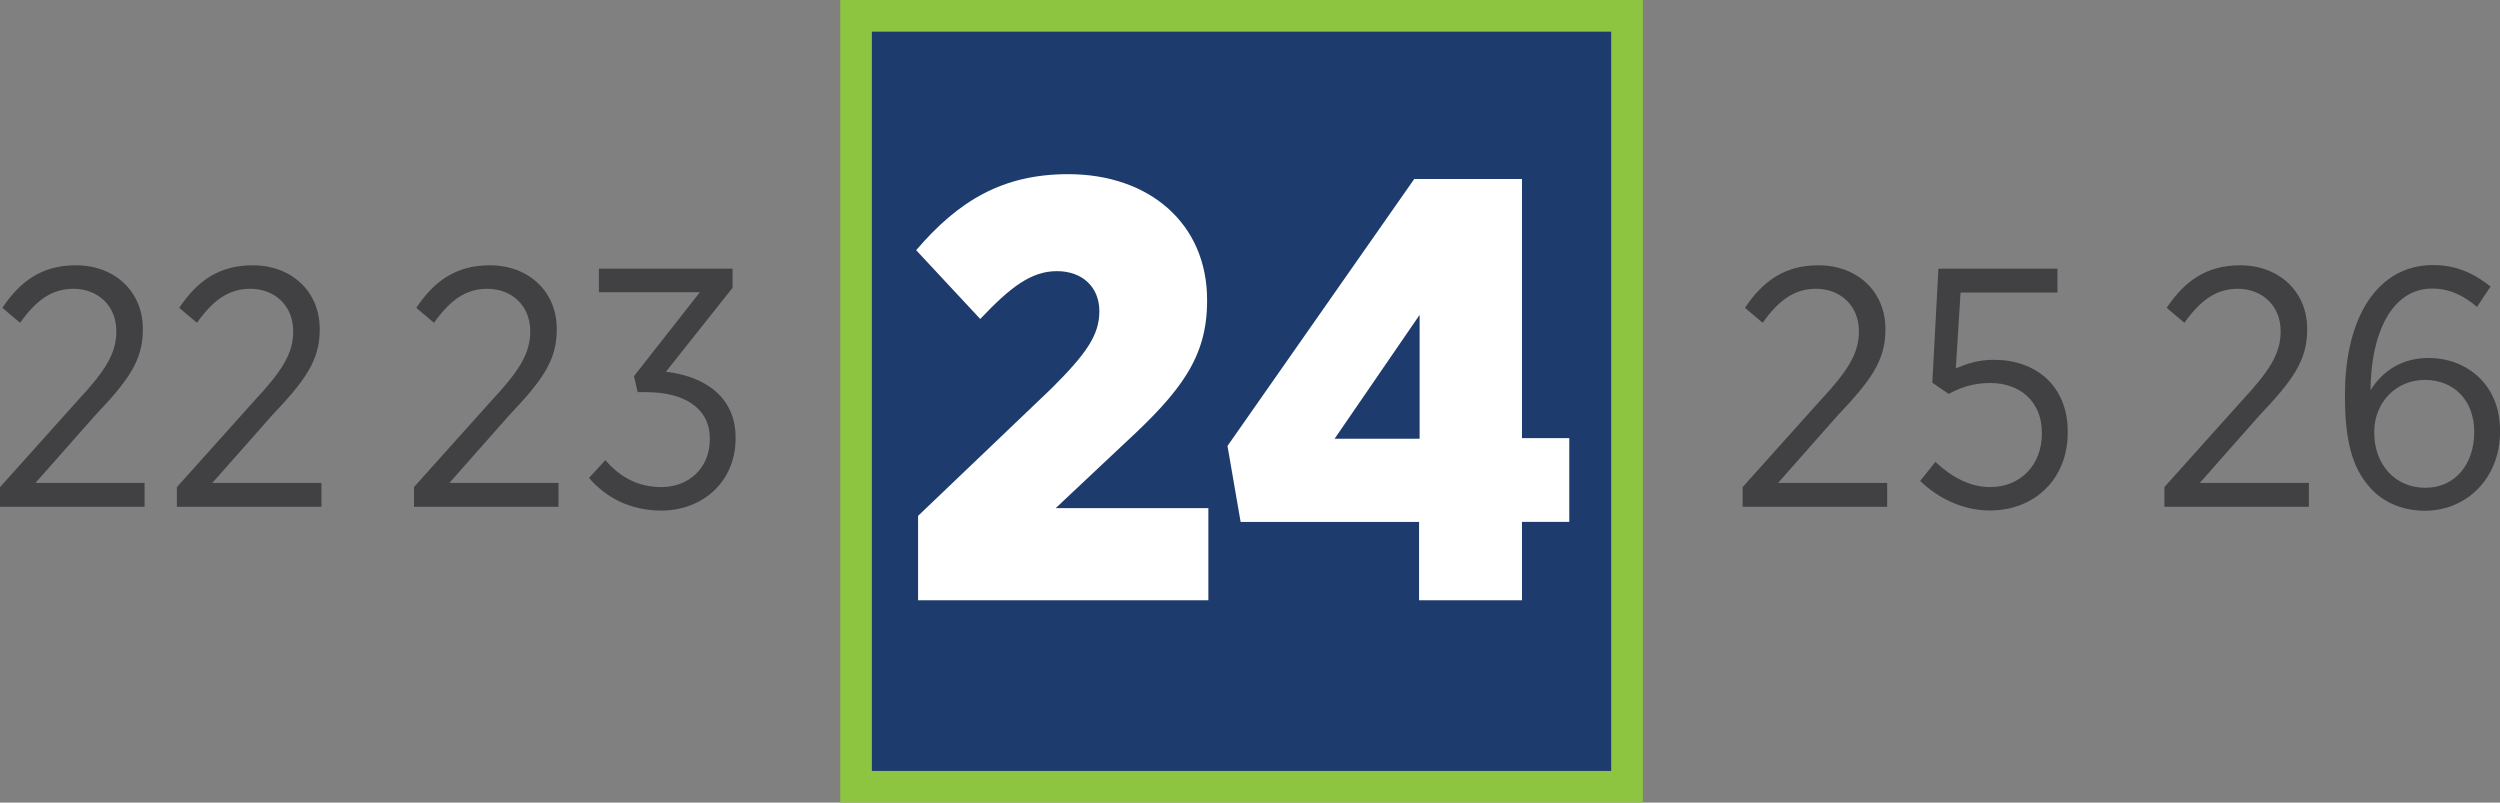 <?xml version="1.0" encoding="UTF-8"?><svg id="Layer_1" xmlns="http://www.w3.org/2000/svg" viewBox="0 0 316.07 101.47"><rect x="0" y="0" width="316.07" height="101.47" fill="#808080" stroke="none"/><defs><style>.cls-1{fill:#fff;}.cls-2{isolation:isolate;}.cls-3{fill:#8dc440;}.cls-4{fill:#1e3b6e;}.cls-5{fill:#414042;}</style></defs><g><rect class="cls-4" x="108.23" y="2" width="97.47" height="97.47"/><path class="cls-3" d="M203.7,4V97.47H110.23V4h93.47m4-4H106.23V101.47h101.47V0h0Z"/></g><g class="cls-2"><path class="cls-5" d="M52.33,61.59l9.72-10.84c3.61-3.87,4.99-6.06,4.99-8.86,0-3.31-2.41-5.38-5.42-5.38-2.75,0-4.73,1.46-6.75,4.3l-2.24-1.89c2.24-3.35,4.99-5.38,9.29-5.38,4.9,0,8.47,3.31,8.47,8.04v.13c0,3.87-1.85,6.41-6.06,10.84l-7.52,8.51h13.8v3.01h-18.27v-2.49Z"/><path class="cls-5" d="M74.47,60.42l2.06-2.24c1.81,2.06,4,3.4,7.1,3.4,3.4,0,6.11-2.37,6.11-6.02v-.13c0-3.87-3.31-5.85-8-5.85h-1.12l-.47-2.02,8.34-10.62h-12.77v-2.97h16.9v2.41l-8.43,10.62c4.64,.52,8.81,3.01,8.81,8.3v.13c0,5.46-4.17,9.12-9.37,9.12-4.04,0-7.1-1.72-9.16-4.13Z"/></g><g class="cls-2"><path class="cls-5" d="M0,61.59l9.72-10.84c3.61-3.87,4.99-6.06,4.99-8.86,0-3.31-2.41-5.38-5.42-5.38-2.75,0-4.73,1.46-6.75,4.3l-2.24-1.89c2.24-3.35,4.99-5.38,9.29-5.38,4.9,0,8.47,3.31,8.47,8.04v.13c0,3.87-1.85,6.41-6.06,10.84l-7.52,8.51h13.8v3.01H0v-2.49Z"/><path class="cls-5" d="M22.36,61.59l9.72-10.84c3.61-3.87,4.99-6.06,4.99-8.86,0-3.31-2.41-5.38-5.42-5.38-2.75,0-4.73,1.46-6.75,4.3l-2.24-1.89c2.24-3.35,4.99-5.38,9.29-5.38,4.9,0,8.47,3.31,8.47,8.04v.13c0,3.87-1.85,6.41-6.06,10.84l-7.52,8.51h13.8v3.01H22.36v-2.49Z"/></g><g class="cls-2"><path class="cls-5" d="M273.63,61.59l9.72-10.84c3.61-3.87,4.99-6.06,4.99-8.86,0-3.31-2.41-5.38-5.42-5.38-2.75,0-4.73,1.46-6.75,4.3l-2.24-1.89c2.24-3.35,4.99-5.38,9.29-5.38,4.9,0,8.47,3.31,8.47,8.04v.13c0,3.87-1.85,6.41-6.06,10.84l-7.52,8.51h13.8v3.01h-18.27v-2.49Z"/></g><g class="cls-2"><path class="cls-5" d="M299.95,61.97c-2.19-2.24-3.48-5.37-3.48-11.74v-.34c0-9.98,4.26-16.38,11.14-16.38,2.88,0,5.07,.99,7.27,2.71l-1.72,2.58c-1.63-1.38-3.4-2.32-5.68-2.32-4.99,0-7.74,5.5-7.78,12.86,1.59-2.54,4.08-4.08,7.31-4.08,4.86,0,9.07,3.35,9.07,9.2v.09c0,5.85-4.17,10.02-9.5,10.02-2.71,0-4.99-.95-6.62-2.58Zm12.86-7.31v-.09c0-3.96-2.58-6.54-6.23-6.54s-6.41,2.84-6.41,6.58v.09c0,3.96,2.58,6.97,6.45,6.97s6.19-3.1,6.19-7.01Z"/></g><g class="cls-2"><path class="cls-5" d="M220.31,61.59l9.72-10.84c3.61-3.87,4.99-6.06,4.99-8.86,0-3.31-2.41-5.38-5.42-5.38-2.75,0-4.73,1.46-6.75,4.3l-2.24-1.89c2.24-3.35,4.99-5.38,9.29-5.38,4.9,0,8.47,3.31,8.47,8.04v.13c0,3.87-1.85,6.41-6.06,10.84l-7.52,8.51h13.8v3.01h-18.27v-2.49Z"/><path class="cls-5" d="M242.76,60.81l1.93-2.41c2.02,1.89,4.34,3.18,6.92,3.18,3.83,0,6.54-2.79,6.54-6.75v-.13c0-3.96-2.79-6.28-6.54-6.28-2.15,0-3.78,.6-5.25,1.38l-2.06-1.42,.77-14.41h15.05v3.01h-12.25l-.6,9.59c1.42-.6,2.84-1.08,4.86-1.08,5.12,0,9.29,3.18,9.29,9.07v.13c0,5.85-4.17,9.85-9.85,9.85-3.48,0-6.58-1.59-8.81-3.74Z"/></g><g class="cls-2"><path class="cls-1" d="M116.06,65.23l16.95-16.19c4.31-4.31,5.98-6.66,5.98-9.69s-2.12-5.07-5.37-5.07-5.9,2.04-9.69,6.05l-8.1-8.7c5.37-6.28,10.97-9.61,19.22-9.61,10.29,0,17.56,6.28,17.56,15.89v.15c0,7.11-3.33,11.43-10.29,17.86l-8.85,8.32h19.3v11.65h-36.7v-10.67Z"/></g><g class="cls-2"><path class="cls-1" d="M179.4,65.99h-22.55l-1.66-9.61,23.61-33.75h13.62V55.39h5.98v10.59h-5.98v9.91h-13.01v-9.91Zm.08-10.52v-15.66l-10.75,15.66h10.75Z"/></g></svg>
